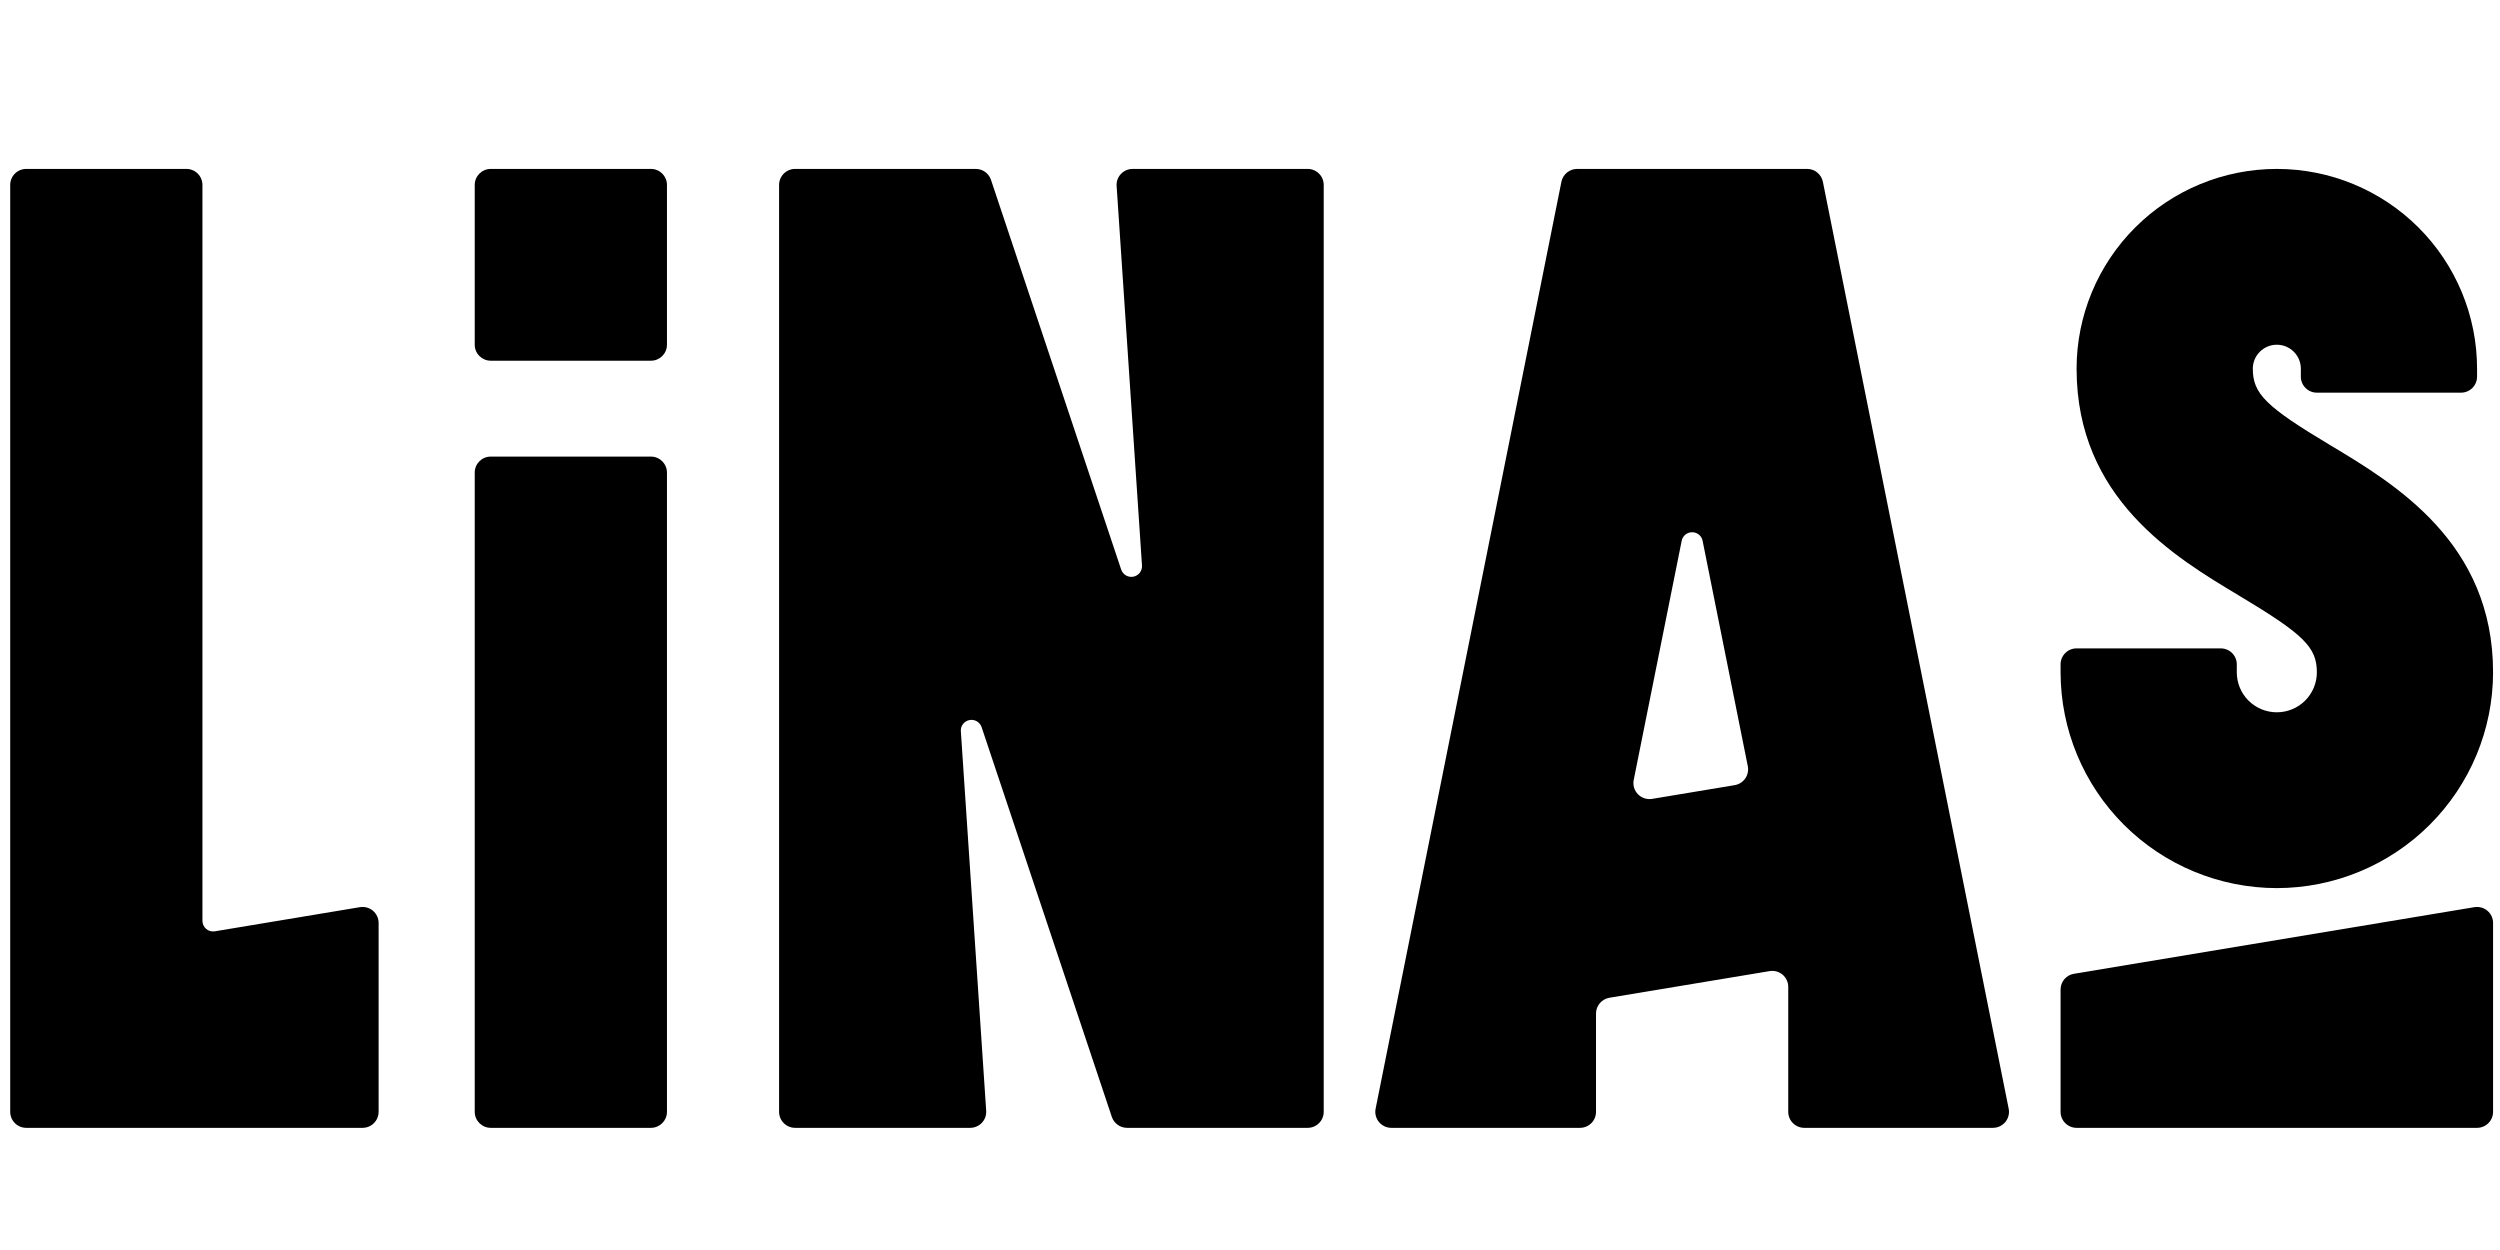 <svg width="74" height="37" viewBox="0 0 74 37" fill="none" xmlns="http://www.w3.org/2000/svg">
<path d="M73.243 26.852L61.389 28.824C61.278 28.842 61.178 28.899 61.105 28.984C61.033 29.07 60.993 29.178 60.993 29.29V32.91C60.993 33.036 61.043 33.156 61.132 33.245C61.221 33.334 61.341 33.384 61.467 33.384H73.321C73.447 33.384 73.567 33.334 73.656 33.245C73.745 33.156 73.795 33.036 73.795 32.91V27.319C73.795 27.25 73.78 27.183 73.751 27.12C73.722 27.058 73.68 27.003 73.627 26.958C73.575 26.914 73.513 26.881 73.447 26.863C73.38 26.845 73.311 26.841 73.243 26.852Z" fill="black"/>
<path d="M67.394 26.288C69.091 26.286 70.718 25.612 71.918 24.415C73.118 23.218 73.793 21.595 73.795 19.901C73.795 16.063 70.893 14.326 68.973 13.176C67.068 12.036 66.683 11.655 66.683 10.913C66.683 10.725 66.758 10.545 66.891 10.412C67.024 10.278 67.205 10.204 67.394 10.204C67.582 10.204 67.763 10.278 67.897 10.412C68.03 10.545 68.105 10.725 68.105 10.913V11.15C68.105 11.275 68.155 11.396 68.244 11.484C68.333 11.573 68.454 11.623 68.579 11.623H72.847C72.972 11.623 73.093 11.573 73.182 11.484C73.271 11.396 73.321 11.275 73.321 11.15V10.913C73.321 9.345 72.696 7.841 71.585 6.732C70.473 5.623 68.966 5 67.394 5C65.822 5 64.314 5.623 63.203 6.732C62.092 7.841 61.467 9.345 61.467 10.913C61.467 14.752 64.369 16.489 66.289 17.638C68.194 18.779 68.579 19.159 68.579 19.901C68.579 20.215 68.454 20.516 68.232 20.738C68.01 20.959 67.708 21.084 67.394 21.084C67.079 21.084 66.778 20.959 66.556 20.738C66.333 20.516 66.209 20.215 66.209 19.901V19.665C66.209 19.539 66.159 19.419 66.07 19.33C65.981 19.242 65.86 19.192 65.734 19.192H61.467C61.341 19.192 61.221 19.242 61.132 19.33C61.043 19.419 60.993 19.539 60.993 19.665V19.901C60.995 21.595 61.67 23.218 62.87 24.415C64.07 25.612 65.697 26.286 67.394 26.288Z" fill="black"/>
<path d="M53.957 5.38C53.935 5.273 53.877 5.177 53.792 5.107C53.708 5.038 53.602 5 53.492 5H46.683C46.573 5 46.467 5.038 46.382 5.107C46.298 5.177 46.239 5.273 46.218 5.38L40.718 32.818C40.704 32.886 40.706 32.957 40.723 33.025C40.74 33.093 40.772 33.156 40.816 33.21C40.861 33.264 40.917 33.308 40.98 33.338C41.043 33.368 41.113 33.384 41.183 33.384H46.768C46.894 33.384 47.015 33.334 47.104 33.245C47.193 33.156 47.242 33.036 47.242 32.91V30C47.242 29.888 47.282 29.779 47.355 29.694C47.428 29.609 47.528 29.552 47.639 29.533L52.38 28.745C52.448 28.733 52.518 28.737 52.584 28.755C52.651 28.774 52.712 28.806 52.765 28.85C52.817 28.895 52.859 28.95 52.888 29.012C52.917 29.075 52.932 29.143 52.932 29.211V32.91C52.932 33.036 52.982 33.156 53.071 33.245C53.16 33.334 53.281 33.384 53.407 33.384H58.992C59.062 33.384 59.132 33.368 59.195 33.338C59.258 33.308 59.314 33.264 59.359 33.21C59.403 33.156 59.435 33.093 59.452 33.025C59.469 32.957 59.471 32.886 59.457 32.818L53.957 5.38ZM51.348 23.24L48.901 23.647C48.825 23.659 48.748 23.653 48.675 23.629C48.602 23.605 48.536 23.564 48.483 23.509C48.429 23.454 48.39 23.387 48.368 23.313C48.347 23.24 48.343 23.162 48.358 23.087L49.778 16.007C49.792 15.936 49.831 15.871 49.887 15.825C49.944 15.779 50.014 15.754 50.087 15.754C50.16 15.754 50.231 15.779 50.288 15.825C50.344 15.871 50.383 15.936 50.397 16.007L51.735 22.68C51.748 22.742 51.747 22.806 51.734 22.869C51.722 22.931 51.696 22.99 51.66 23.042C51.624 23.094 51.578 23.138 51.524 23.172C51.471 23.206 51.411 23.229 51.348 23.24Z" fill="black"/>
<path d="M38.708 5H33.525C33.46 5 33.396 5.013 33.336 5.039C33.277 5.065 33.223 5.103 33.179 5.15C33.134 5.197 33.1 5.253 33.078 5.314C33.056 5.375 33.047 5.44 33.052 5.505L33.803 16.739C33.808 16.816 33.785 16.891 33.738 16.952C33.691 17.013 33.623 17.055 33.548 17.07C33.473 17.084 33.394 17.071 33.328 17.033C33.262 16.994 33.212 16.933 33.187 16.86L29.333 5.323C29.302 5.229 29.241 5.147 29.16 5.089C29.08 5.031 28.983 5 28.883 5H23.535C23.409 5 23.289 5.05 23.2 5.139C23.111 5.227 23.061 5.348 23.061 5.473V32.91C23.061 33.036 23.111 33.156 23.2 33.245C23.289 33.334 23.409 33.384 23.535 33.384H28.718C28.783 33.384 28.847 33.37 28.907 33.344C28.966 33.319 29.02 33.281 29.064 33.234C29.109 33.186 29.143 33.13 29.165 33.069C29.186 33.008 29.195 32.944 29.191 32.879L28.441 21.644C28.435 21.568 28.458 21.492 28.505 21.431C28.552 21.37 28.619 21.329 28.695 21.314C28.77 21.299 28.849 21.312 28.915 21.351C28.981 21.39 29.031 21.451 29.056 21.524L32.91 33.06C32.941 33.154 33.002 33.236 33.083 33.294C33.163 33.352 33.26 33.384 33.36 33.384H38.708C38.834 33.384 38.954 33.334 39.043 33.245C39.132 33.156 39.182 33.036 39.182 32.91V5.473C39.182 5.348 39.132 5.227 39.043 5.139C38.954 5.05 38.834 5 38.708 5Z" fill="black"/>
<path d="M19.268 13.515H14.526C14.264 13.515 14.052 13.727 14.052 13.988V32.91C14.052 33.172 14.264 33.384 14.526 33.384H19.268C19.53 33.384 19.742 33.172 19.742 32.91V13.988C19.742 13.727 19.53 13.515 19.268 13.515Z" fill="black"/>
<path d="M19.268 5H14.526C14.264 5 14.052 5.212 14.052 5.473V10.204C14.052 10.465 14.264 10.677 14.526 10.677H19.268C19.53 10.677 19.742 10.465 19.742 10.204V5.473C19.742 5.212 19.53 5 19.268 5Z" fill="black"/>
<path d="M10.655 26.852L6.36 27.567C6.314 27.574 6.268 27.572 6.224 27.56C6.179 27.548 6.138 27.526 6.103 27.496C6.068 27.467 6.04 27.43 6.021 27.388C6.002 27.347 5.992 27.302 5.992 27.256V5.473C5.992 5.348 5.942 5.227 5.853 5.139C5.764 5.05 5.643 5 5.517 5H0.776C0.65 5 0.53 5.05 0.441 5.139C0.352 5.227 0.302 5.348 0.302 5.473V32.91C0.302 33.036 0.352 33.156 0.441 33.245C0.53 33.334 0.65 33.384 0.776 33.384H10.733C10.859 33.384 10.979 33.334 11.068 33.245C11.157 33.156 11.207 33.036 11.207 32.91V27.319C11.207 27.25 11.192 27.183 11.163 27.12C11.134 27.058 11.092 27.003 11.04 26.958C10.987 26.914 10.925 26.881 10.859 26.863C10.793 26.845 10.723 26.841 10.655 26.852Z" fill="black"/>
</svg>
